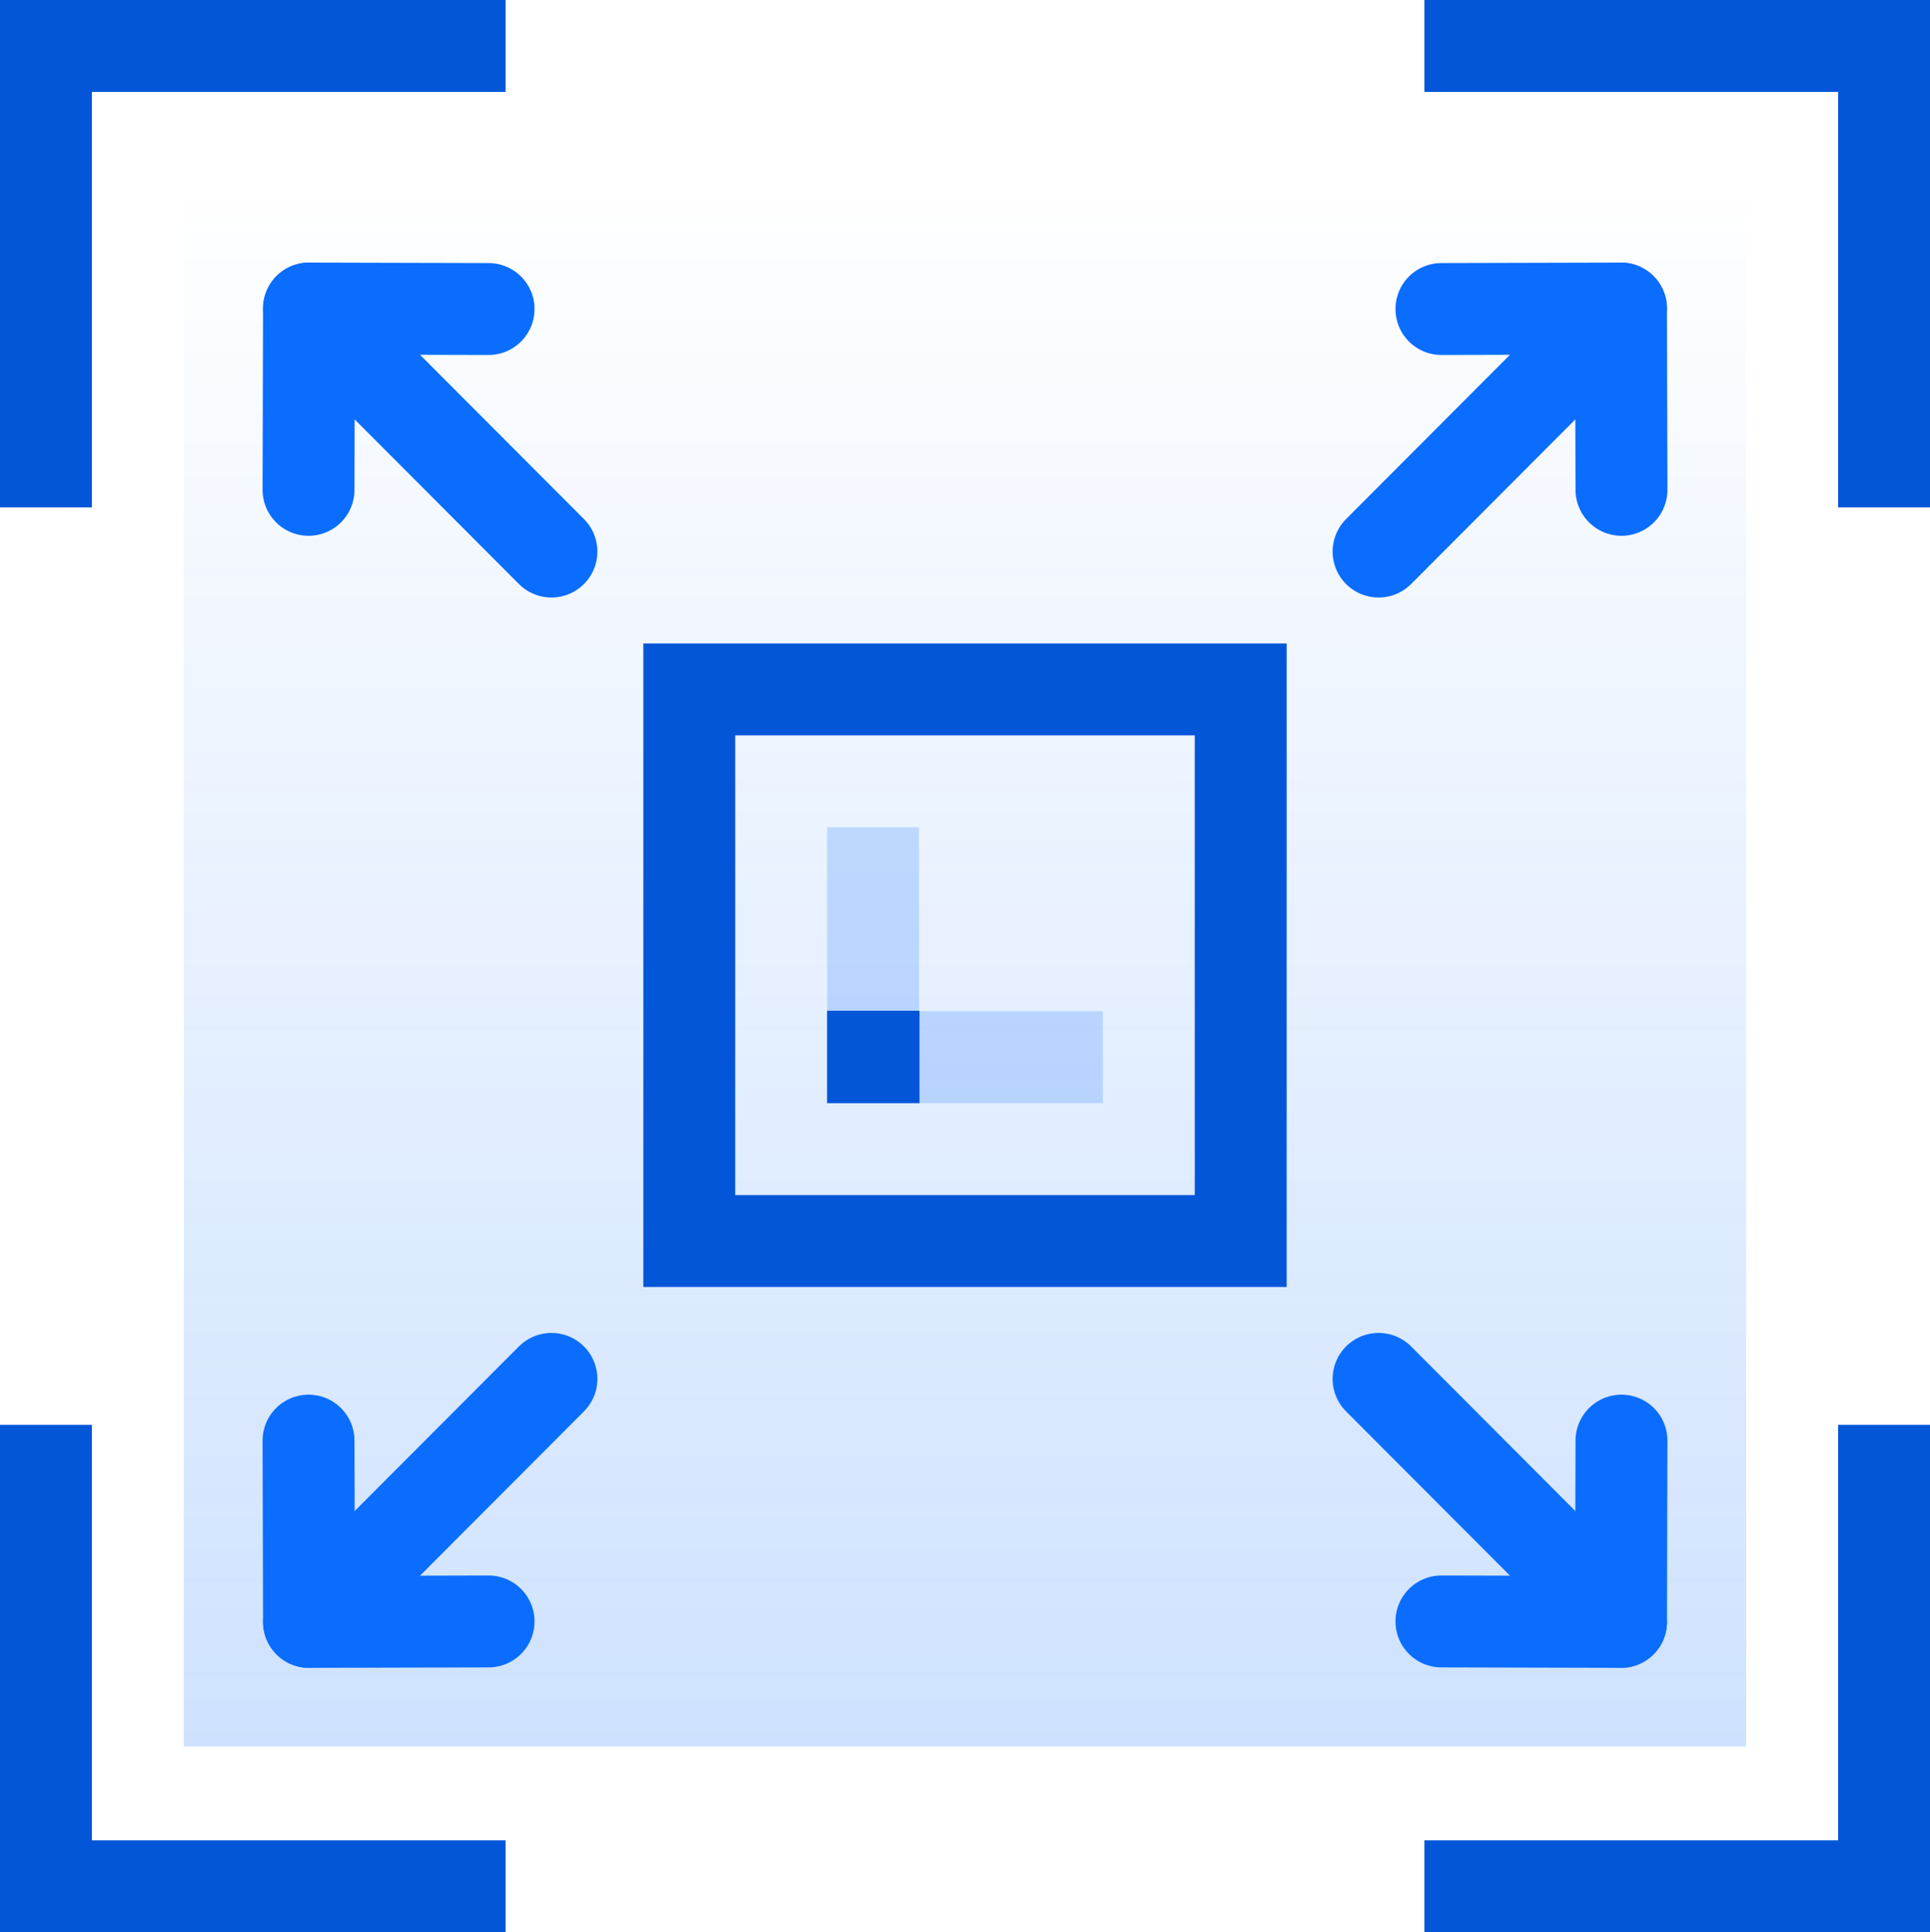 <?xml version="1.0" encoding="UTF-8"?> <svg xmlns="http://www.w3.org/2000/svg" xmlns:xlink="http://www.w3.org/1999/xlink" width="42" height="42.039" viewBox="0 0 42 42.039"><defs><style>.cls-1{fill:url(#Nepojmenovaný_přechod_41);}.cls-2,.cls-3,.cls-4,.cls-5{fill:none;stroke-width:2px;}.cls-2,.cls-3{stroke:#0456d8;}.cls-2{stroke-miterlimit:10;}.cls-4,.cls-5{stroke:#0a6dfe;stroke-linejoin:round;}.cls-4{stroke-linecap:round;}.cls-5{opacity:0.2;}.cls-6{fill:#0456d8;}</style><linearGradient id="Nepojmenovaný_přechod_41" x1="21" y1="38" x2="21" y2="4" gradientUnits="userSpaceOnUse"><stop offset="0" stop-color="#0a6dfe" stop-opacity="0.2"></stop><stop offset="1" stop-color="#0a6dfe" stop-opacity="0"></stop></linearGradient></defs><g id="Vrstva_2" data-name="Vrstva 2"><g id="Vrstva_1-2" data-name="Vrstva 1"><rect class="cls-1" x="4" y="4" width="34" height="34"></rect><polyline class="cls-2" points="1 11.039 1 1 11.002 1"></polyline><polyline class="cls-2" points="1 31 1 41.039 11.002 41.039"></polyline><polyline class="cls-2" points="41 11.039 41 1 30.998 1"></polyline><polyline class="cls-2" points="41 31 41 41.039 30.998 41.039"></polyline><rect class="cls-3" x="15" y="15" width="12" height="12"></rect><line class="cls-4" x1="30" y1="12" x2="35.276" y2="6.713"></line><polyline class="cls-4" points="31.368 6.723 35.276 6.713 35.286 10.657"></polyline><line class="cls-4" x1="12" y1="12" x2="6.724" y2="6.713"></line><polyline class="cls-4" points="10.632 6.723 6.724 6.713 6.714 10.657"></polyline><line class="cls-4" x1="30" y1="30" x2="35.276" y2="35.287"></line><polyline class="cls-4" points="31.368 35.277 35.276 35.287 35.286 31.343"></polyline><line class="cls-4" x1="12" y1="30" x2="6.724" y2="35.287"></line><polyline class="cls-4" points="10.632 35.277 6.724 35.287 6.714 31.343"></polyline><line class="cls-5" x1="24" y1="23" x2="18" y2="23"></line><line class="cls-5" x1="19" y1="18" x2="19" y2="24"></line><rect class="cls-6" x="18" y="21.99" width="2.01" height="2.01"></rect></g></g></svg> 